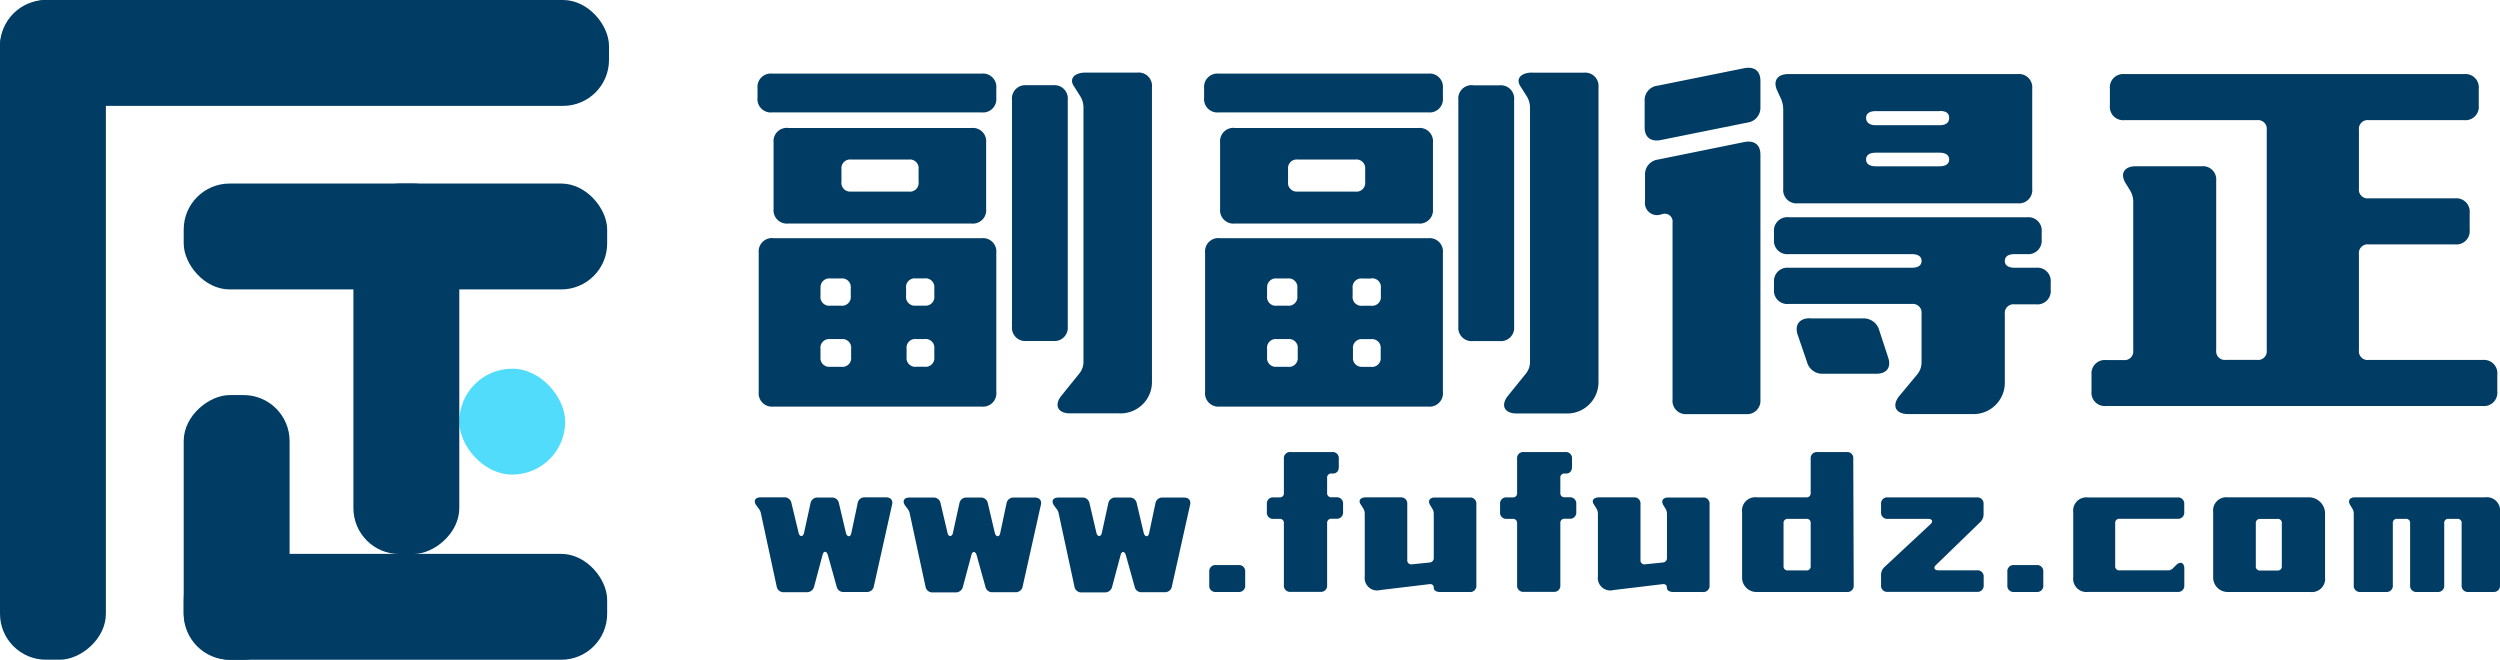 <svg id="图层_3" data-name="图层 3" xmlns="http://www.w3.org/2000/svg" viewBox="0 0 462.56 122.06"><defs><style>.cls-1{fill:#003c64;}.cls-2{fill:#50dcfa;}</style></defs><title>20250406FFDZ-logo2</title><rect class="cls-1" width="112.68" height="19.59" rx="8.5" ry="8.5"/><rect class="cls-1" x="33.99" y="33.96" width="78.35" height="19.59" rx="8.5" ry="8.5"/><rect class="cls-2" x="84.98" y="68.22" width="19.59" height="19.59" rx="9.79" ry="9.79"/><rect class="cls-1" x="33.99" y="102.48" width="78.35" height="19.59" rx="8.5" ry="8.5"/><rect class="cls-1" x="153.69" y="280.62" width="122.06" height="19.59" rx="8.5" ry="8.5" transform="translate(300.21 -153.69) rotate(90)"/><rect class="cls-1" x="245.84" y="287.82" width="68.55" height="19.59" rx="8.5" ry="8.5" transform="translate(372.8 -211.88) rotate(90)"/><rect class="cls-1" x="224.23" y="317.17" width="48.97" height="19.59" rx="8.5" ry="8.5" transform="translate(370.75 -151.13) rotate(90)"/><path class="cls-1" d="M347.78,243h38.8a2.46,2.46,0,0,1,2.69,2.69v1.8a2.46,2.46,0,0,1-2.69,2.69h-38.8a2.46,2.46,0,0,1-2.69-2.69v-1.8A2.46,2.46,0,0,1,347.78,243Zm.18,30.45h38.62a2.46,2.46,0,0,1,2.69,2.69v25.78a2.46,2.46,0,0,1-2.69,2.69H348a2.46,2.46,0,0,1-2.69-2.69V276.13A2.46,2.46,0,0,1,348,273.44Zm2.78-20.39H384.7a2.46,2.46,0,0,1,2.69,2.69v12.3a2.46,2.46,0,0,1-2.69,2.69H350.75a2.46,2.46,0,0,1-2.69-2.69v-12.3A2.46,2.46,0,0,1,350.75,253.05Zm6,29.64v1.44a1.61,1.61,0,0,0,1.8,1.8h2a1.61,1.61,0,0,0,1.8-1.8v-1.44a1.61,1.61,0,0,0-1.8-1.8h-2A1.61,1.61,0,0,0,356.76,282.69Zm1.8,14.55h2.07a1.61,1.61,0,0,0,1.8-1.8v-1.53a1.61,1.61,0,0,0-1.8-1.8h-2.07a1.61,1.61,0,0,0-1.8,1.8v1.53A1.61,1.61,0,0,0,358.56,297.24Zm3.86-32.42h10.69a1.61,1.61,0,0,0,1.8-1.8v-2.33a1.61,1.61,0,0,0-1.8-1.8H362.42a1.61,1.61,0,0,0-1.8,1.8V263A1.61,1.61,0,0,0,362.42,264.82ZM376,280.89h-1.62a1.61,1.61,0,0,0-1.8,1.8v1.44a1.61,1.61,0,0,0,1.8,1.8H376a1.61,1.61,0,0,0,1.8-1.8v-1.44A1.61,1.61,0,0,0,376,280.89Zm-1.53,16.35H376a1.61,1.61,0,0,0,1.8-1.8v-1.53a1.61,1.61,0,0,0-1.8-1.8h-1.53a1.61,1.61,0,0,0-1.8,1.8v1.53A1.61,1.61,0,0,0,374.46,297.24Zm20.39-52.09h4.94a2.46,2.46,0,0,1,2.69,2.69v41.94a2.46,2.46,0,0,1-2.69,2.69h-4.94a2.46,2.46,0,0,1-2.69-2.69V247.84A2.46,2.46,0,0,1,394.84,245.15Zm11-2.34h9.52a2.46,2.46,0,0,1,2.69,2.69v54.43a5.8,5.8,0,0,1-6.11,5.93h-9.07c-2.25,0-3-1.53-1.53-3.32l3.23-4a3.45,3.45,0,0,0,.81-2.25v-47a4,4,0,0,0-.63-2.16l-1.08-1.71C402.66,244,403.65,242.81,405.8,242.81Z" transform="translate(-204.93 -229.38)"/><path class="cls-1" d="M430.41,243h38.8a2.46,2.46,0,0,1,2.69,2.69v1.8a2.46,2.46,0,0,1-2.69,2.69h-38.8a2.46,2.46,0,0,1-2.69-2.69v-1.8A2.46,2.46,0,0,1,430.41,243Zm.18,30.45h38.62a2.46,2.46,0,0,1,2.69,2.69v25.78a2.46,2.46,0,0,1-2.69,2.69H430.59a2.46,2.46,0,0,1-2.69-2.69V276.13A2.46,2.46,0,0,1,430.59,273.44Zm2.78-20.39h34a2.46,2.46,0,0,1,2.69,2.69v12.3a2.46,2.46,0,0,1-2.69,2.69h-34a2.46,2.46,0,0,1-2.69-2.69v-12.3A2.46,2.46,0,0,1,433.38,253.05Zm6,29.64v1.44a1.61,1.61,0,0,0,1.8,1.8h2a1.61,1.61,0,0,0,1.8-1.8v-1.44a1.61,1.61,0,0,0-1.8-1.8h-2A1.61,1.61,0,0,0,439.39,282.69Zm1.8,14.55h2.07a1.61,1.61,0,0,0,1.8-1.8v-1.53a1.61,1.61,0,0,0-1.8-1.8h-2.07a1.61,1.61,0,0,0-1.8,1.8v1.53A1.61,1.61,0,0,0,441.19,297.24Zm3.86-32.42h10.69a1.61,1.61,0,0,0,1.8-1.8v-2.33a1.61,1.61,0,0,0-1.8-1.8H445.05a1.61,1.61,0,0,0-1.8,1.8V263A1.61,1.61,0,0,0,445.05,264.82Zm13.56,16.08H457a1.61,1.61,0,0,0-1.8,1.8v1.44a1.61,1.61,0,0,0,1.8,1.8h1.62a1.61,1.61,0,0,0,1.8-1.8v-1.44A1.61,1.61,0,0,0,458.61,280.89Zm-1.53,16.35h1.53a1.61,1.61,0,0,0,1.8-1.8v-1.53a1.61,1.61,0,0,0-1.8-1.8h-1.53a1.61,1.61,0,0,0-1.8,1.8v1.53A1.61,1.61,0,0,0,457.09,297.24Zm20.39-52.09h4.94a2.46,2.46,0,0,1,2.69,2.69v41.94a2.46,2.46,0,0,1-2.69,2.69h-4.94a2.46,2.46,0,0,1-2.69-2.69V247.84A2.46,2.46,0,0,1,477.48,245.15Zm11-2.34H498a2.46,2.46,0,0,1,2.69,2.69v54.43a5.8,5.8,0,0,1-6.11,5.93h-9.07c-2.25,0-3-1.53-1.53-3.32l3.23-4a3.45,3.45,0,0,0,.81-2.25v-47a4,4,0,0,0-.63-2.16l-1.08-1.71C485.29,244,486.28,242.81,488.43,242.81Z" transform="translate(-204.93 -229.38)"/><path class="cls-1" d="M530.65,244.34v4.85a2.75,2.75,0,0,1-2.42,2.87l-16,3.23c-1.8.36-3-.45-3-2.34v-4.85a2.69,2.69,0,0,1,2.42-2.87l16-3.23C529.48,241.65,530.65,242.45,530.65,244.34Zm0,13.65v45.36A2.46,2.46,0,0,1,528,306H517.08a2.46,2.46,0,0,1-2.69-2.69V270.57a1.44,1.44,0,0,0-2-1.53h-.09a2.24,2.24,0,0,1-3-2.42v-4.85a2.75,2.75,0,0,1,2.42-2.87l15.9-3.23C529.48,255.3,530.65,256.11,530.65,258Zm5.21,20.93h22.81c1.17,0,1.8-.45,1.8-1.26s-.63-1.26-1.8-1.26H535.85a2.46,2.46,0,0,1-2.69-2.69v-1.44a2.48,2.48,0,0,1,2.78-2.69H580a2.46,2.46,0,0,1,2.69,2.69v1.44A2.48,2.48,0,0,1,580,276.4h-2.33c-1.17,0-1.8.45-1.8,1.26s.63,1.26,1.8,1.26h4a2.46,2.46,0,0,1,2.69,2.69V283a2.46,2.46,0,0,1-2.69,2.69h-4a1.61,1.61,0,0,0-1.8,1.8v12.57a5.8,5.8,0,0,1-6.11,5.93H557.95c-2.25,0-3.05-1.53-1.62-3.32l3.32-4a3.45,3.45,0,0,0,.81-2.25v-9a1.61,1.61,0,0,0-1.8-1.8H535.85a2.46,2.46,0,0,1-2.69-2.69v-1.44A2.46,2.46,0,0,1,535.85,278.92ZM578.25,267H537.56a2.46,2.46,0,0,1-2.69-2.69V249.64a4.87,4.87,0,0,0-.54-2.25l-.54-1.17c-.9-1.89,0-3.14,2.07-3.14h42.39a2.46,2.46,0,0,1,2.69,2.69v18.5A2.46,2.46,0,0,1,578.25,267Zm-38.44,21.29h9.79a3,3,0,0,1,3.05,2.25l1.62,4.94c.63,1.8-.18,3.05-2.16,3.05h-9.79a2.93,2.93,0,0,1-3.05-2.16l-1.71-5C536.93,289.52,537.83,288.26,539.81,288.26Zm24-38.35H552c-1.17,0-1.8.45-1.8,1.26s.63,1.35,1.8,1.35h11.77c1.17,0,1.8-.45,1.8-1.35S565,249.91,563.79,249.91ZM552,260.15h11.77c1.17,0,1.8-.45,1.8-1.26s-.63-1.26-1.8-1.26H552c-1.17,0-1.8.45-1.8,1.26S550.85,260.15,552,260.15Z" transform="translate(-204.93 -229.38)"/><path class="cls-1" d="M594.6,296h3.23a1.61,1.61,0,0,0,1.8-1.8V266.7a4,4,0,0,0-.63-2.16l-.72-1.17c-1.17-1.8-.36-3.23,1.8-3.23h12.21a2.46,2.46,0,0,1,2.69,2.69v31.34a1.61,1.61,0,0,0,1.8,1.8h5.75a1.61,1.61,0,0,0,1.8-1.8V253.41a1.61,1.61,0,0,0-1.8-1.8H598a2.46,2.46,0,0,1-2.69-2.69v-3.14a2.46,2.46,0,0,1,2.69-2.69h62.87a2.46,2.46,0,0,1,2.69,2.69v3.14a2.46,2.46,0,0,1-2.69,2.69H643.19a1.61,1.61,0,0,0-1.8,1.8v10.87a1.61,1.61,0,0,0,1.8,1.8h16a2.46,2.46,0,0,1,2.69,2.69v3.14a2.46,2.46,0,0,1-2.69,2.69h-16a1.61,1.61,0,0,0-1.8,1.8v17.78a1.61,1.61,0,0,0,1.8,1.8h21.11a2.46,2.46,0,0,1,2.69,2.69v3.14a2.46,2.46,0,0,1-2.69,2.69H594.6a2.46,2.46,0,0,1-2.69-2.69v-3.14A2.46,2.46,0,0,1,594.6,296Z" transform="translate(-204.93 -229.38)"/><path class="cls-1" d="M353.69,328l1.2-5.48a1.28,1.28,0,0,1,1.37-1.08h2.53a1.28,1.28,0,0,1,1.37,1.08l1.29,5.48c.21.79.87.79,1,0l1.16-5.48A1.28,1.28,0,0,1,365,321.4h3.86c.87,0,1.33.54,1.12,1.37l-3.36,15.06a1.28,1.28,0,0,1-1.37,1.08h-4.15a1.26,1.26,0,0,1-1.37-1l-1.62-5.81c-.21-.83-.83-.83-1,0l-1.54,5.77a1.35,1.35,0,0,1-1.41,1.08H350a1.28,1.28,0,0,1-1.37-1.08l-2.9-13.44a2.05,2.05,0,0,0-.46-1l-.37-.5c-.62-.83-.29-1.53.75-1.53H350a1.28,1.28,0,0,1,1.37,1.08L352.7,328C352.86,328.74,353.53,328.74,353.69,328Z" transform="translate(-204.93 -229.38)"/><path class="cls-1" d="M381.24,328l1.2-5.48a1.28,1.28,0,0,1,1.37-1.08h2.53a1.28,1.28,0,0,1,1.37,1.08L389,328c.21.79.87.79,1,0l1.16-5.48a1.28,1.28,0,0,1,1.37-1.08h3.86c.87,0,1.33.54,1.12,1.37l-3.36,15.06a1.28,1.28,0,0,1-1.37,1.08h-4.15a1.26,1.26,0,0,1-1.37-1l-1.62-5.81c-.21-.83-.83-.83-1,0l-1.54,5.77a1.35,1.35,0,0,1-1.41,1.08h-4.15a1.28,1.28,0,0,1-1.37-1.08l-2.9-13.44a2,2,0,0,0-.46-1l-.37-.5c-.62-.83-.29-1.53.75-1.53h4.4a1.28,1.28,0,0,1,1.37,1.08l1.29,5.48C380.41,328.74,381.08,328.74,381.24,328Z" transform="translate(-204.93 -229.38)"/><path class="cls-1" d="M408.79,328l1.2-5.48a1.28,1.28,0,0,1,1.37-1.08h2.53a1.28,1.28,0,0,1,1.37,1.08l1.29,5.48c.21.79.87.79,1,0l1.16-5.48a1.28,1.28,0,0,1,1.37-1.08H424c.87,0,1.33.54,1.12,1.37l-3.36,15.06a1.28,1.28,0,0,1-1.37,1.08h-4.15a1.26,1.26,0,0,1-1.37-1l-1.62-5.81c-.21-.83-.83-.83-1,0l-1.54,5.77a1.35,1.35,0,0,1-1.41,1.08H405.1a1.28,1.28,0,0,1-1.37-1.08l-2.9-13.44a2,2,0,0,0-.46-1l-.37-.5c-.62-.83-.29-1.53.75-1.53h4.4a1.28,1.28,0,0,1,1.37,1.08L407.8,328C408,328.74,408.63,328.74,408.79,328Z" transform="translate(-204.93 -229.38)"/><path class="cls-1" d="M428.67,337.66v-2.49a1.14,1.14,0,0,1,1.25-1.24h4.15a1.14,1.14,0,0,1,1.25,1.24v2.49a1.14,1.14,0,0,1-1.25,1.25h-4.15A1.14,1.14,0,0,1,428.67,337.66Z" transform="translate(-204.93 -229.38)"/><path class="cls-1" d="M442.48,320.57v-6.31a1.13,1.13,0,0,1,1.24-1.24h7.68a1.13,1.13,0,0,1,1.24,1.24v1.49c0,.79-.41,1.24-1.08,1.24h-.25a.75.75,0,0,0-.83.83v2.74a.75.75,0,0,0,.83.83h.87a1.14,1.14,0,0,1,1.25,1.24v1.49a1.14,1.14,0,0,1-1.25,1.24h-.87a.75.75,0,0,0-.83.83v11.45a1.14,1.14,0,0,1-1.24,1.25h-5.52a1.14,1.14,0,0,1-1.24-1.25V326.21a.75.75,0,0,0-.83-.83h-1.08a1.13,1.13,0,0,1-1.24-1.24v-1.49a1.13,1.13,0,0,1,1.24-1.24h1.08A.75.75,0,0,0,442.48,320.57Z" transform="translate(-204.93 -229.38)"/><path class="cls-1" d="M457.67,321.4h6.39a1.14,1.14,0,0,1,1.25,1.24V333a.73.73,0,0,0,.87.79l3.24-.33a.81.81,0,0,0,.79-.87v-8.13a1.84,1.84,0,0,0-.29-1l-.33-.54c-.54-.83-.17-1.49.83-1.49h6.43a1.13,1.13,0,0,1,1.24,1.24v15a1.14,1.14,0,0,1-1.24,1.25h-5.39c-.79,0-1.25-.29-1.25-.79s-.33-.75-.87-.66l-9,1.08a2.31,2.31,0,0,1-2.9-2.53V324.43a1.84,1.84,0,0,0-.29-1l-.5-.79C456.22,321.94,456.67,321.4,457.67,321.4Z" transform="translate(-204.93 -229.38)"/><path class="cls-1" d="M485.63,320.57v-6.31a1.13,1.13,0,0,1,1.24-1.24h7.68a1.13,1.13,0,0,1,1.24,1.24v1.49c0,.79-.41,1.24-1.08,1.24h-.25a.75.75,0,0,0-.83.83v2.74a.75.75,0,0,0,.83.83h.87a1.14,1.14,0,0,1,1.25,1.24v1.49a1.14,1.14,0,0,1-1.25,1.24h-.87a.75.75,0,0,0-.83.83v11.45a1.14,1.14,0,0,1-1.24,1.25h-5.52a1.14,1.14,0,0,1-1.24-1.25V326.21a.75.75,0,0,0-.83-.83h-1.08a1.13,1.13,0,0,1-1.24-1.24v-1.49a1.13,1.13,0,0,1,1.24-1.24h1.08A.75.75,0,0,0,485.63,320.57Z" transform="translate(-204.93 -229.38)"/><path class="cls-1" d="M500.82,321.4h6.39a1.14,1.14,0,0,1,1.25,1.24V333a.73.73,0,0,0,.87.79l3.24-.33a.81.81,0,0,0,.79-.87v-8.13a1.84,1.84,0,0,0-.29-1l-.33-.54c-.54-.83-.17-1.49.83-1.49H520a1.13,1.13,0,0,1,1.24,1.24v15a1.14,1.14,0,0,1-1.24,1.25H514.6c-.79,0-1.25-.29-1.25-.79s-.33-.75-.87-.66l-9,1.08a2.31,2.31,0,0,1-2.9-2.53V324.43a1.84,1.84,0,0,0-.29-1l-.5-.79C499.37,321.94,499.83,321.4,500.82,321.4Z" transform="translate(-204.93 -229.38)"/><path class="cls-1" d="M539.95,320.57v-6.31a1.14,1.14,0,0,1,1.25-1.24h5.39a1.12,1.12,0,0,1,1.24,1.24l.08,23.4a1.14,1.14,0,0,1-1.24,1.25H530a2.65,2.65,0,0,1-2.74-2.78v-12A2.45,2.45,0,0,1,530,321.4h9.13A.75.75,0,0,0,539.95,320.57Zm-.83,4.81h-3.36a.75.75,0,0,0-.83.83v7.88a.74.74,0,0,0,.83.83h3.36a.74.74,0,0,0,.83-.83v-7.88A.74.74,0,0,0,539.12,325.38Z" transform="translate(-204.93 -229.38)"/><path class="cls-1" d="M561.69,325.38h-7.47a1.14,1.14,0,0,1-1.25-1.24v-1.49a1.14,1.14,0,0,1,1.25-1.24h16.47a1.14,1.14,0,0,1,1.25,1.24v1.83a2,2,0,0,1-.66,1.54l-8.13,7.88c-.54.5-.33,1,.42,1h7.14a1.14,1.14,0,0,1,1.25,1.25v1.49a1.14,1.14,0,0,1-1.25,1.25H554.22a1.14,1.14,0,0,1-1.25-1.25v-1.83a2,2,0,0,1,.66-1.54l8.46-7.88C562.68,325.88,562.44,325.38,561.69,325.38Z" transform="translate(-204.93 -229.38)"/><path class="cls-1" d="M576.34,337.66v-2.49a1.14,1.14,0,0,1,1.25-1.24h4.15a1.14,1.14,0,0,1,1.25,1.24v2.49a1.14,1.14,0,0,1-1.25,1.25h-4.15A1.14,1.14,0,0,1,576.34,337.66Z" transform="translate(-204.93 -229.38)"/><path class="cls-1" d="M609.07,322.64v1.49a1.14,1.14,0,0,1-1.25,1.24h-10.7a.75.75,0,0,0-.83.83v7.88a.74.74,0,0,0,.83.83H606a1.29,1.29,0,0,0,1-.41l.54-.54c.79-.79,1.54-.5,1.54.62v3.07a1.14,1.14,0,0,1-1.25,1.25H591.27a2.45,2.45,0,0,1-2.74-2.74v-12a2.45,2.45,0,0,1,2.74-2.74h16.55A1.14,1.14,0,0,1,609.07,322.64Z" transform="translate(-204.93 -229.38)"/><path class="cls-1" d="M617.16,321.4h15.06a3,3,0,0,1,2.9,3.15v11.62a2.45,2.45,0,0,1-2.74,2.74H617.2a2.68,2.68,0,0,1-2.78-2.78v-12A2.45,2.45,0,0,1,617.16,321.4Zm9.13,4h-3.15a.74.74,0,0,0-.83.83v7.88a.74.74,0,0,0,.83.83h3.15a.74.74,0,0,0,.83-.83v-7.88A.75.75,0,0,0,626.29,325.38Z" transform="translate(-204.93 -229.38)"/><path class="cls-1" d="M667.49,324.14v13.52a1.14,1.14,0,0,1-1.25,1.25h-4.61a1.14,1.14,0,0,1-1.24-1.25V326.21a.74.74,0,0,0-.83-.83H658a.74.74,0,0,0-.83.83v11.45a1.14,1.14,0,0,1-1.25,1.25h-3.82a1.14,1.14,0,0,1-1.24-1.25V326.21a.74.74,0,0,0-.83-.83h-1.54a.74.74,0,0,0-.83.83v11.45a1.14,1.14,0,0,1-1.25,1.25h-4.73a1.14,1.14,0,0,1-1.25-1.25V324.43a1.84,1.84,0,0,0-.29-1l-.33-.54c-.54-.83-.17-1.49.83-1.49h24.06A2.45,2.45,0,0,1,667.49,324.14Z" transform="translate(-204.93 -229.38)"/></svg>